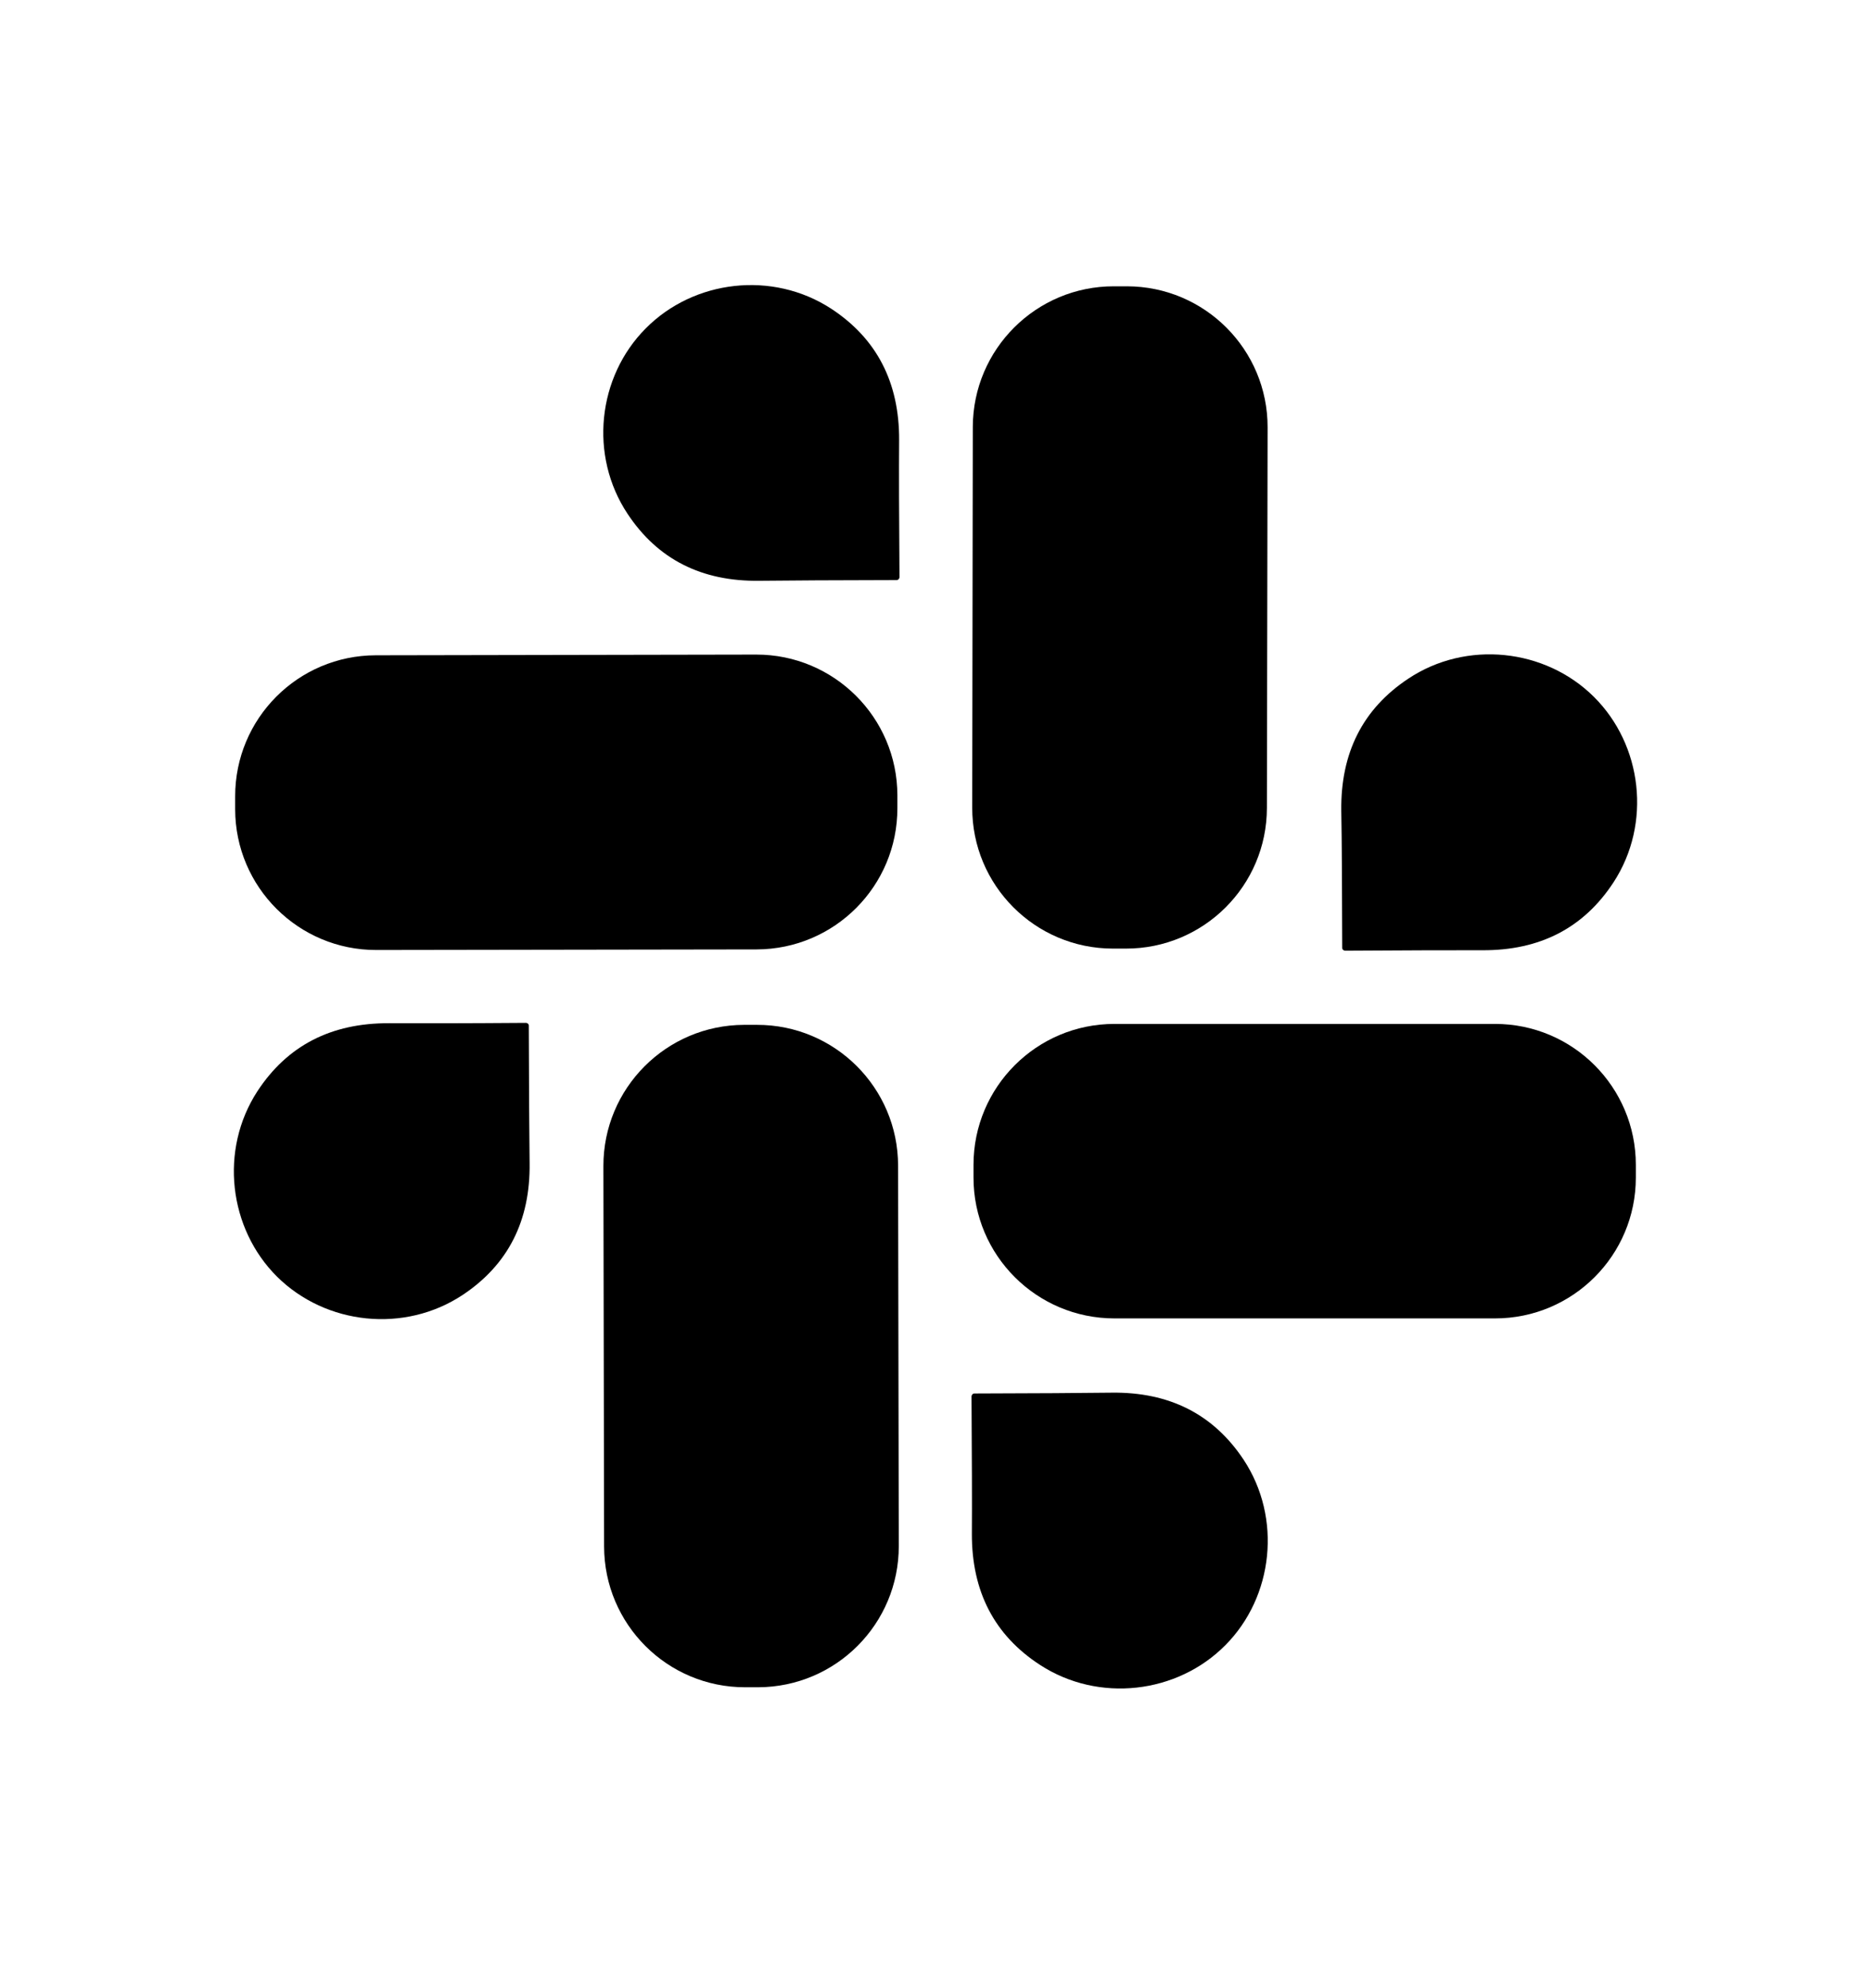 <svg width="16" height="17" viewBox="0 0 16 17" fill="none" xmlns="http://www.w3.org/2000/svg">
<path d="M9.504 11.908C9.999 11.901 10.376 12.092 10.634 12.48C10.964 12.978 10.891 13.652 10.479 14.067C10.067 14.483 9.395 14.562 8.894 14.236C8.503 13.982 8.309 13.607 8.311 13.112C8.313 12.852 8.311 12.461 8.308 11.941C8.308 11.934 8.311 11.927 8.318 11.92C8.322 11.916 8.327 11.915 8.334 11.915C8.854 11.914 9.244 11.911 9.504 11.908Z" fill="black"/>
<path d="M6.473 8.763C7.139 8.762 7.679 9.301 7.68 9.966L7.686 13.219C7.687 13.885 7.149 14.425 6.483 14.427L6.373 14.427C5.707 14.428 5.167 13.889 5.166 13.223L5.16 9.971C5.159 9.305 5.697 8.765 6.363 8.763L6.473 8.763Z" fill="black"/>
<path d="M4.497 8.746C4.504 8.746 4.511 8.749 4.518 8.756C4.521 8.759 4.522 8.764 4.522 8.771C4.523 9.292 4.526 9.683 4.529 9.943C4.536 10.438 4.345 10.814 3.957 11.072C3.459 11.402 2.787 11.329 2.37 10.917C1.955 10.505 1.875 9.832 2.201 9.331C2.456 8.941 2.831 8.747 3.326 8.749C3.586 8.75 3.976 8.75 4.497 8.746Z" fill="black"/>
<path d="M12.785 8.755C13.45 8.755 13.989 9.295 13.989 9.96V10.069C13.989 10.734 13.45 11.273 12.785 11.273H9.53C8.865 11.273 8.325 10.734 8.325 10.069V9.96C8.325 9.294 8.865 8.755 9.53 8.755H12.785Z" fill="black"/>
<path d="M12.043 5.803C12.54 5.472 13.214 5.545 13.63 5.958C14.045 6.37 14.125 7.042 13.799 7.543C13.544 7.934 13.169 8.128 12.675 8.125C12.415 8.124 12.024 8.126 11.503 8.129C11.497 8.129 11.49 8.126 11.483 8.119C11.479 8.116 11.478 8.11 11.478 8.103C11.477 7.583 11.475 7.193 11.47 6.932C11.464 6.437 11.654 6.061 12.043 5.803Z" fill="black"/>
<path d="M6.467 5.597C7.132 5.596 7.673 6.135 7.674 6.8V6.91C7.675 7.576 7.137 8.116 6.471 8.118L3.218 8.123C2.553 8.124 2.012 7.586 2.011 6.92V6.81C2.01 6.144 2.548 5.604 3.214 5.603L6.467 5.597Z" fill="black"/>
<path d="M9.637 2.448C10.303 2.449 10.841 2.989 10.84 3.654L10.834 6.909C10.833 7.574 10.293 8.112 9.628 8.111H9.516C8.851 8.11 8.312 7.57 8.314 6.904L8.319 3.65C8.321 2.985 8.861 2.447 9.526 2.448L9.637 2.448Z" fill="black"/>
<path d="M5.522 2.808C5.934 2.392 6.606 2.313 7.107 2.639C7.497 2.894 7.691 3.269 7.689 3.763C7.687 4.023 7.688 4.414 7.692 4.934C7.692 4.941 7.689 4.948 7.682 4.955C7.678 4.958 7.673 4.96 7.666 4.96C7.146 4.961 6.755 4.963 6.495 4.966C6 4.973 5.624 4.782 5.367 4.394C5.036 3.896 5.109 3.223 5.522 2.808Z" fill="black"/>
</svg>
